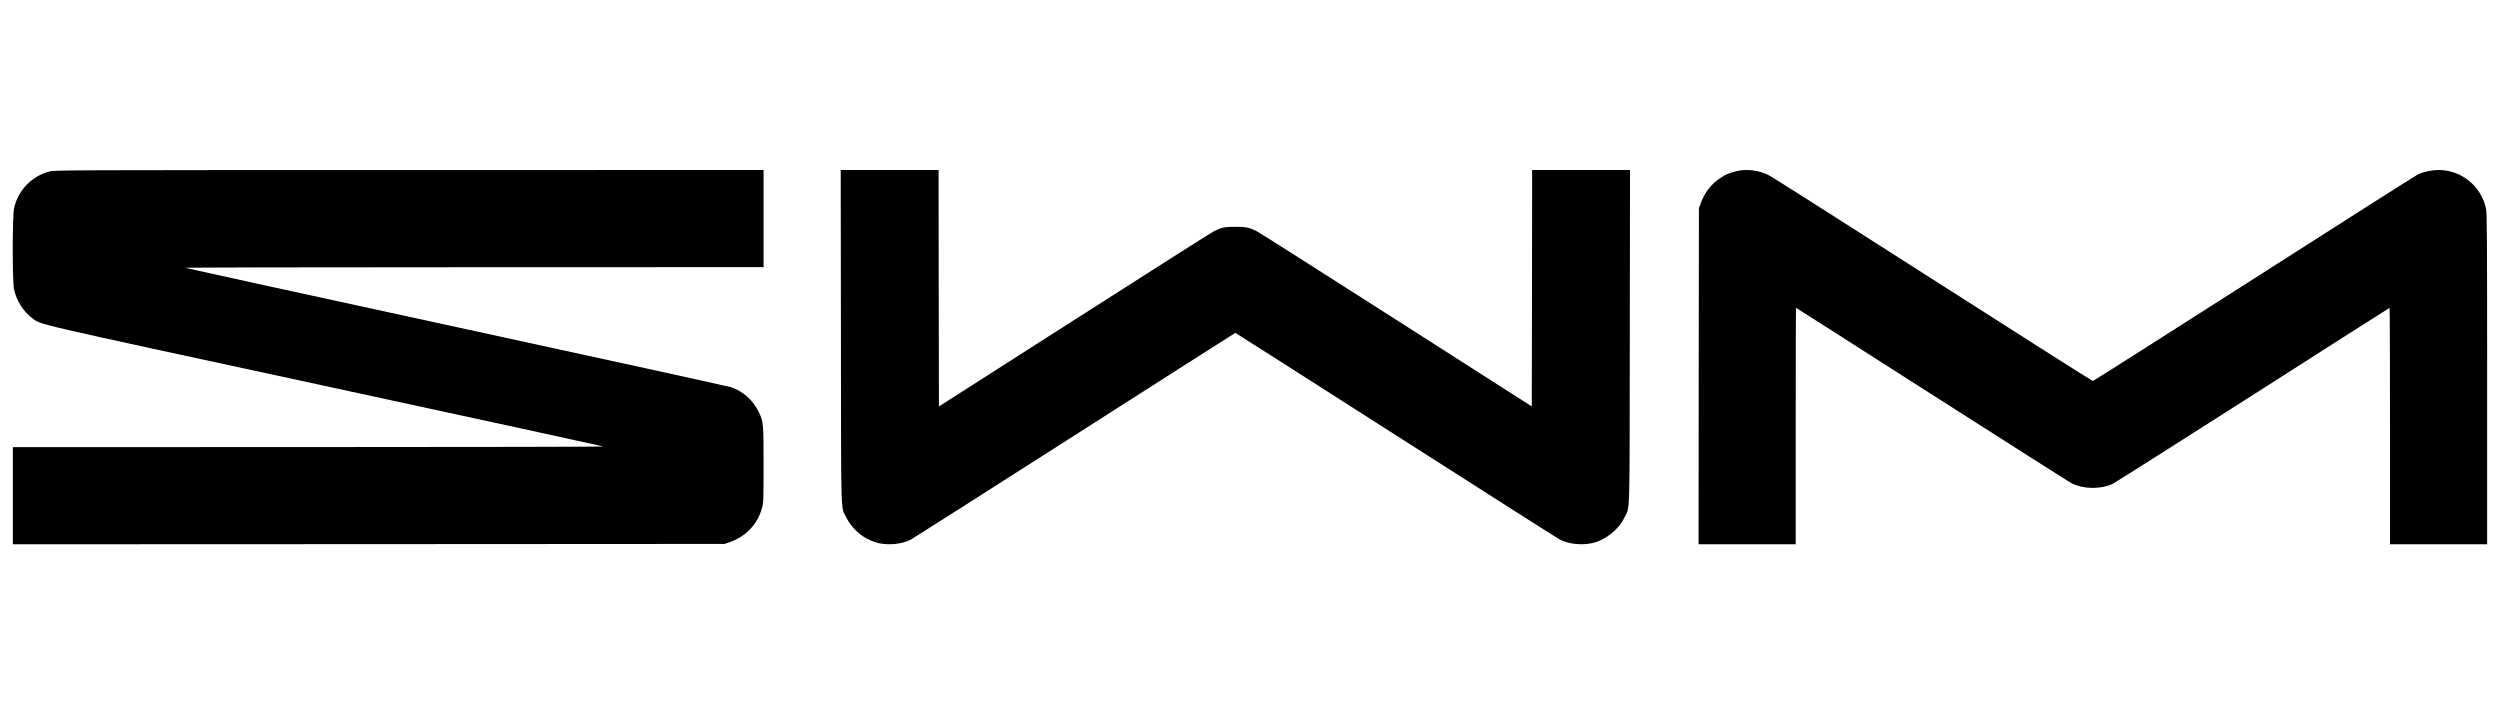 <?xml version="1.0" standalone="no"?>
<!DOCTYPE svg PUBLIC "-//W3C//DTD SVG 20010904//EN"
 "http://www.w3.org/TR/2001/REC-SVG-20010904/DTD/svg10.dtd">
<svg version="1.0" xmlns="http://www.w3.org/2000/svg"
 width="3500pt" height="1000pt" viewBox="0 0 3500 1000"
 preserveAspectRatio="xMidYMid meet">

<g transform="translate(0,1000) scale(0.1,-0.1)"
fill="#000000" stroke="none">
<path d="M694 7600 c-253 -66 -446 -269 -498 -522 -23 -113 -24 -1011 0 -1126
31 -152 129 -311 247 -399 142 -105 -167 -33 4092 -953 2140 -463 3899 -845
3910 -850 12 -5 -1680 -9 -4122 -9 l-4143 -1 0 -680 0 -680 4983 2 4982 3 76
27 c227 80 391 257 449 484 19 72 20 112 20 598 0 578 -3 603 -64 731 -81 170
-219 295 -391 354 -33 11 -1761 390 -3840 841 -2079 451 -3789 825 -3800 830
-12 5 1645 9 4038 9 l4057 1 0 680 0 680 -4962 -1 c-4812 0 -4965 -1 -5034
-19z"/>
<path d="M11773 5283 c3 -2622 -5 -2363 78 -2533 59 -120 180 -241 301 -299
47 -23 116 -48 154 -56 146 -31 323 -11 443 49 27 14 1060 672 2295 1461 1235
789 2248 1435 2251 1435 3 0 1015 -646 2250 -1435 1235 -789 2268 -1447 2296
-1461 120 -60 297 -80 443 -49 186 39 371 184 455 355 83 170 75 -89 78 2533
l3 2337 -685 0 -685 0 -2 -1655 -3 -1655 -1895 1211 c-1042 666 -1920 1224
-1950 1239 -111 56 -154 65 -305 65 -151 0 -194 -9 -305 -65 -30 -15 -908
-573 -1950 -1239 l-1895 -1211 -3 1655 -2 1655 -685 0 -685 0 3 -2337z"/>
<path d="M24295 7600 c-95 -25 -138 -44 -216 -96 -119 -79 -214 -201 -266
-342 l-28 -77 -3 -2353 -2 -2352 680 0 680 0 0 1655 c0 910 2 1655 5 1655 2 0
860 -547 1906 -1216 1046 -668 1924 -1226 1950 -1239 162 -83 400 -88 570 -12
30 13 914 574 1966 1245 1051 672 1914 1222 1917 1222 3 0 6 -745 6 -1655 l0
-1655 680 0 680 0 0 2310 c0 2073 -2 2319 -16 2388 -65 315 -343 542 -664 542
-90 0 -205 -24 -283 -58 -23 -10 -1055 -666 -2292 -1457 -1238 -791 -2257
-1439 -2265 -1439 -9 0 -1014 638 -2235 1419 -1221 781 -2252 1436 -2292 1457
-143 76 -327 99 -478 58z"/>
</g>
</svg>
